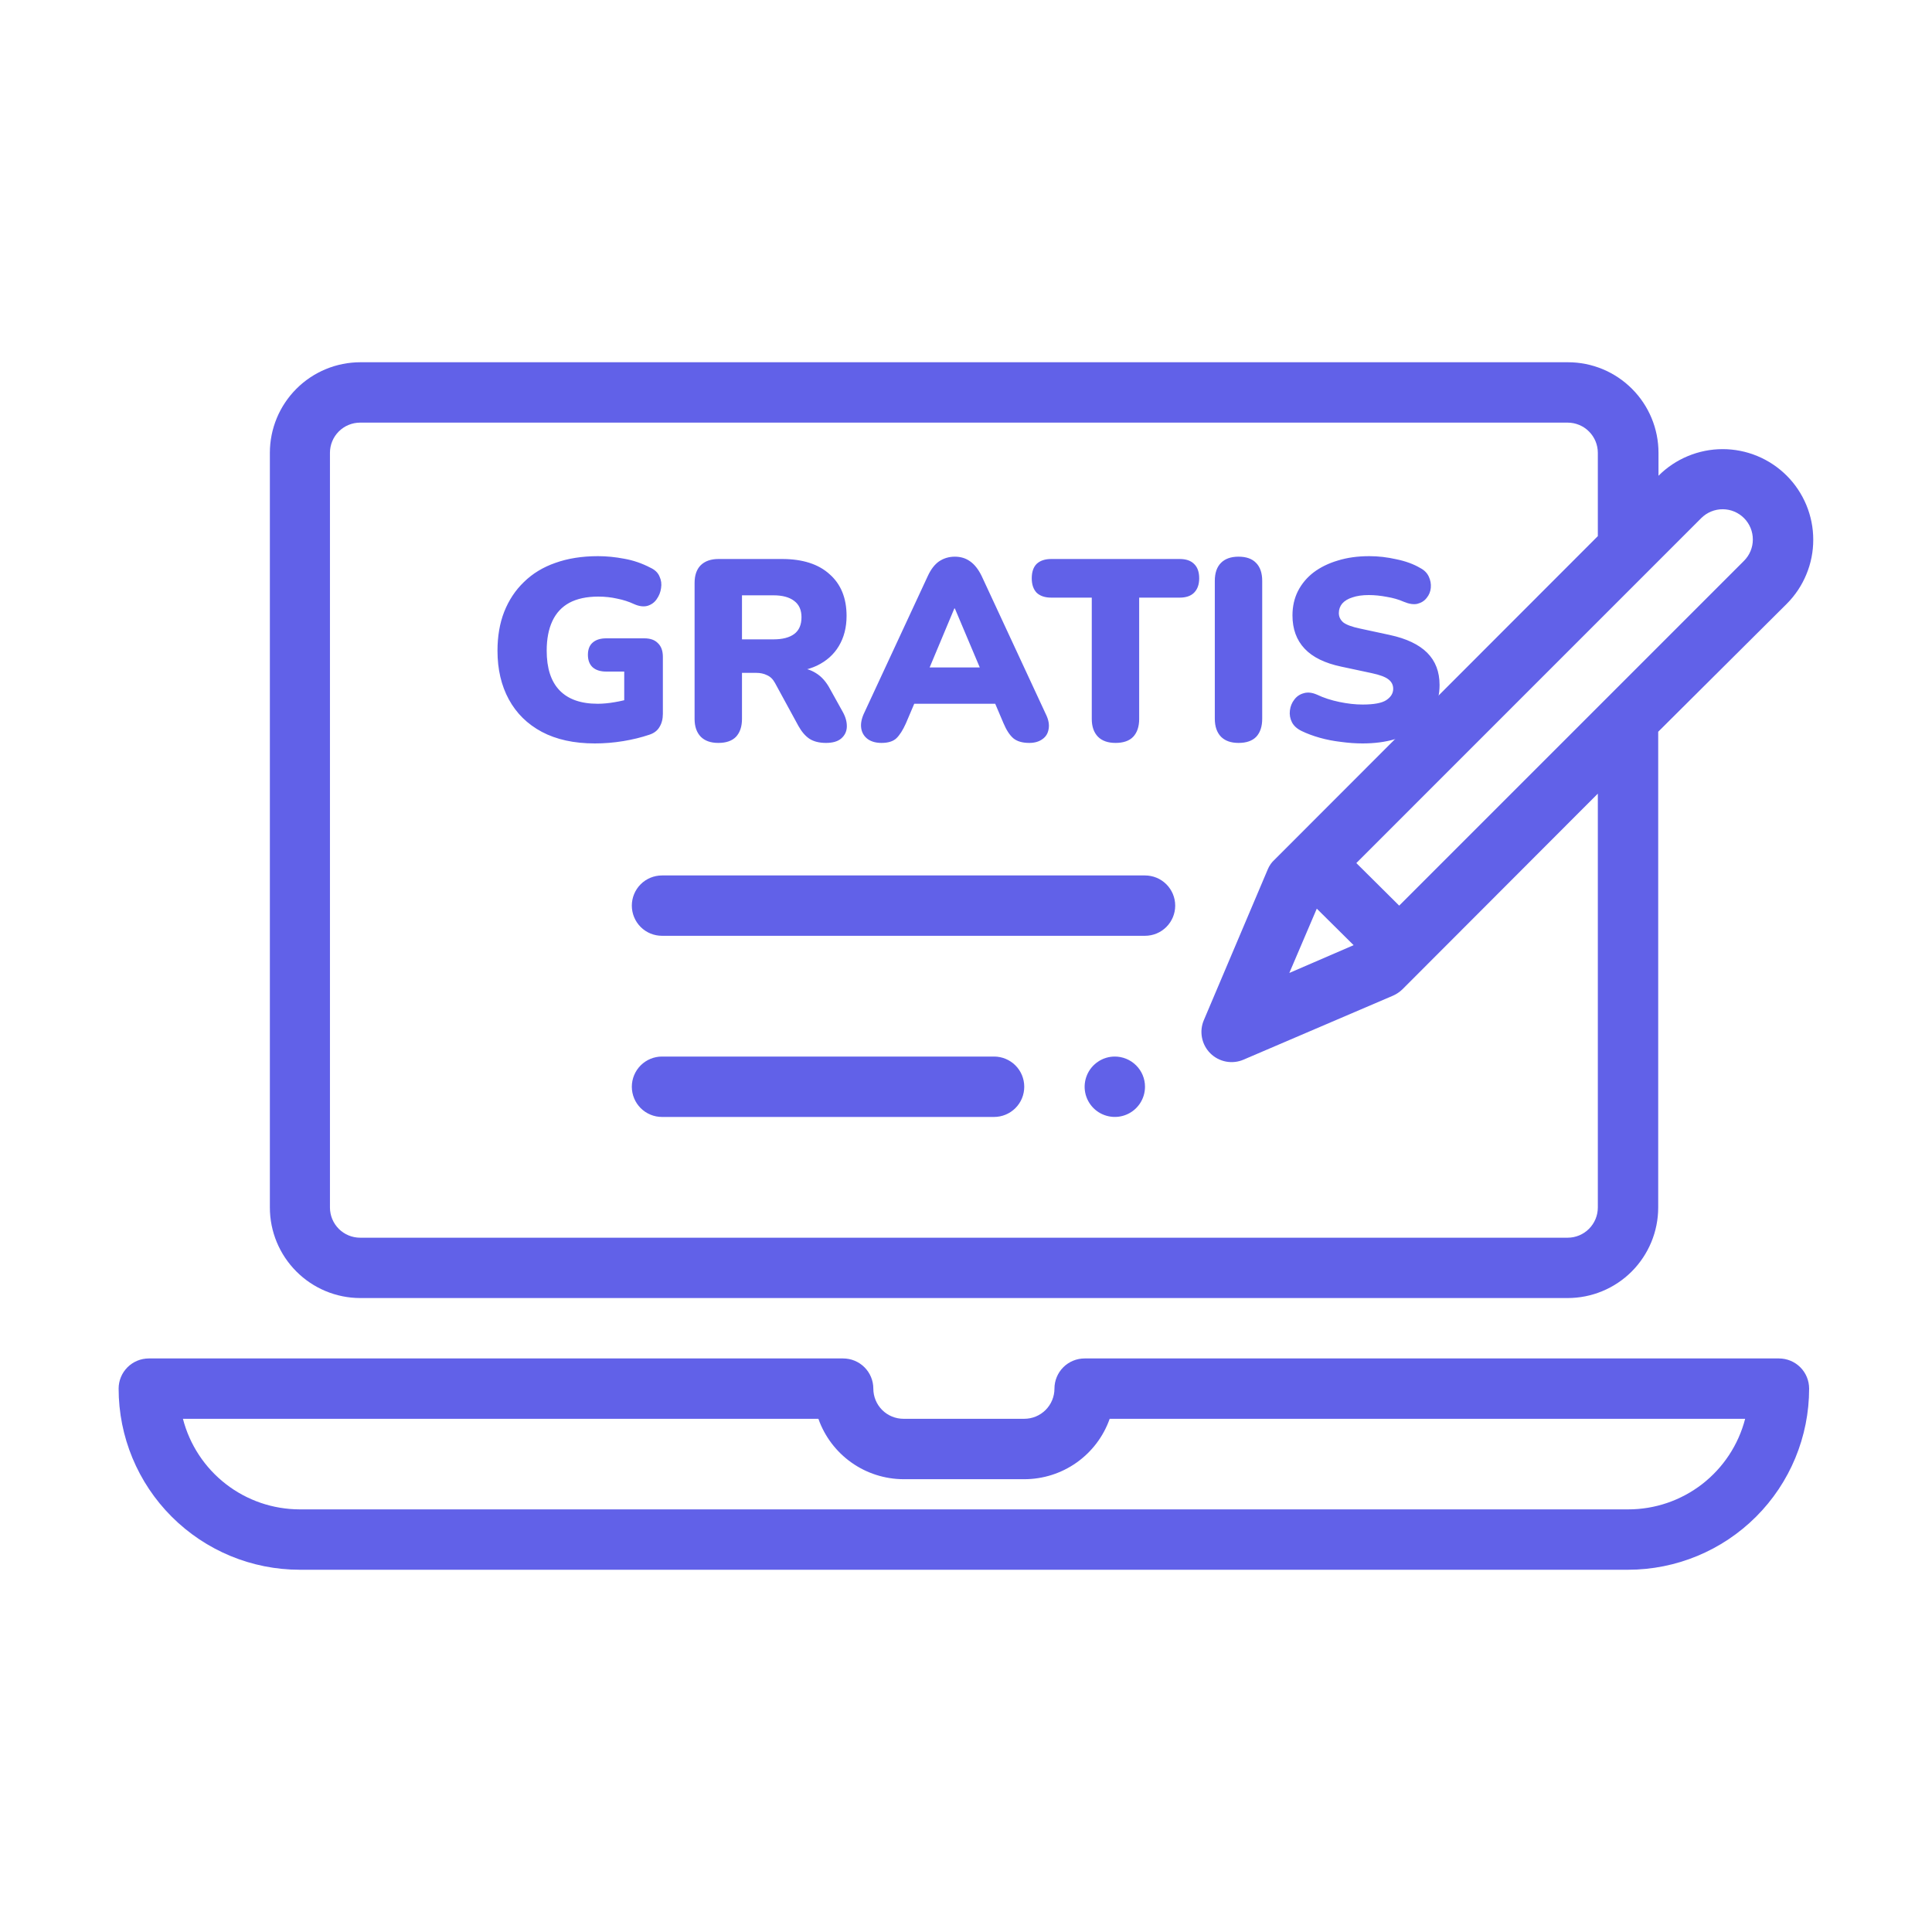 <svg width="60" height="60" viewBox="0 0 60 60" fill="none" xmlns="http://www.w3.org/2000/svg">
<path d="M11.184 40.312H48.684C49.43 40.312 50.146 40.016 50.673 39.489C51.2 38.961 51.497 38.246 51.497 37.5V22.725L55.491 18.75C55.752 18.488 55.959 18.178 56.099 17.836C56.241 17.495 56.313 17.129 56.312 16.759C56.312 16.39 56.239 16.024 56.097 15.682C55.955 15.341 55.748 15.031 55.486 14.77C55.224 14.509 54.914 14.302 54.572 14.161C54.231 14.02 53.865 13.948 53.495 13.948C53.126 13.949 52.76 14.022 52.419 14.164C52.077 14.306 51.767 14.513 51.506 14.775V14.062C51.506 13.317 51.21 12.601 50.682 12.074C50.155 11.546 49.44 11.25 48.694 11.25H11.194C10.448 11.25 9.732 11.546 9.205 12.074C8.678 12.601 8.381 13.317 8.381 14.062V37.5C8.381 38.244 8.676 38.958 9.202 39.485C9.727 40.013 10.44 40.31 11.184 40.312ZM52.837 16.087C53.014 15.912 53.253 15.814 53.502 15.815C53.751 15.816 53.989 15.916 54.164 16.092C54.339 16.269 54.437 16.508 54.436 16.756C54.436 17.005 54.336 17.244 54.159 17.419L43.453 28.125L42.122 26.803L52.837 16.087ZM40.894 28.219L42.038 29.353L40.041 30.216L40.894 28.219ZM10.247 14.062C10.247 13.814 10.346 13.575 10.521 13.4C10.697 13.224 10.936 13.125 11.184 13.125H48.684C48.933 13.125 49.172 13.224 49.347 13.4C49.523 13.575 49.622 13.814 49.622 14.062V16.65L39.581 26.7C39.492 26.78 39.422 26.88 39.375 26.991L37.388 31.678C37.313 31.851 37.293 32.042 37.329 32.226C37.365 32.411 37.455 32.58 37.589 32.713C37.722 32.845 37.892 32.934 38.077 32.969C38.262 33.003 38.453 32.982 38.625 32.906L43.266 30.919C43.373 30.871 43.472 30.804 43.556 30.722L49.622 24.647V37.5C49.622 37.749 49.523 37.987 49.347 38.163C49.172 38.339 48.933 38.438 48.684 38.438H11.184C10.936 38.438 10.697 38.339 10.521 38.163C10.346 37.987 10.247 37.749 10.247 37.5V14.062Z" fill="#6161E8"/>
<path d="M55.247 42.188H33.684C33.436 42.188 33.197 42.286 33.021 42.462C32.846 42.638 32.747 42.876 32.747 43.125C32.747 43.374 32.648 43.612 32.472 43.788C32.296 43.964 32.058 44.062 31.809 44.062H28.059C27.811 44.062 27.572 43.964 27.396 43.788C27.221 43.612 27.122 43.374 27.122 43.125C27.122 42.876 27.023 42.638 26.847 42.462C26.671 42.286 26.433 42.188 26.184 42.188H4.622C4.373 42.188 4.135 42.286 3.959 42.462C3.783 42.638 3.684 42.876 3.684 43.125C3.684 44.617 4.277 46.048 5.332 47.102C6.387 48.157 7.817 48.75 9.309 48.75H50.559C52.051 48.75 53.482 48.157 54.537 47.102C55.592 46.048 56.184 44.617 56.184 43.125C56.184 42.876 56.086 42.638 55.91 42.462C55.734 42.286 55.495 42.188 55.247 42.188ZM50.559 46.875H9.309C8.478 46.874 7.671 46.598 7.015 46.089C6.358 45.58 5.889 44.867 5.681 44.062H25.416C25.609 44.61 25.967 45.083 26.44 45.419C26.913 45.755 27.479 45.936 28.059 45.938H31.809C32.391 45.938 32.959 45.758 33.434 45.422C33.909 45.086 34.269 44.611 34.462 44.062H54.197C53.989 44.869 53.518 45.582 52.86 46.092C52.201 46.601 51.392 46.877 50.559 46.875Z" fill="#6161E8"/>
<path d="M20.559 29.062H35.559C35.808 29.062 36.046 28.964 36.222 28.788C36.398 28.612 36.497 28.374 36.497 28.125C36.497 27.876 36.398 27.638 36.222 27.462C36.046 27.286 35.808 27.188 35.559 27.188H20.559C20.311 27.188 20.072 27.286 19.896 27.462C19.721 27.638 19.622 27.876 19.622 28.125C19.622 28.374 19.721 28.612 19.896 28.788C20.072 28.964 20.311 29.062 20.559 29.062Z" fill="#6161E8"/>
<path d="M20.559 34.688H30.872C31.12 34.688 31.359 34.589 31.535 34.413C31.711 34.237 31.809 33.999 31.809 33.75C31.809 33.501 31.711 33.263 31.535 33.087C31.359 32.911 31.12 32.812 30.872 32.812H20.559C20.311 32.812 20.072 32.911 19.896 33.087C19.721 33.263 19.622 33.501 19.622 33.75C19.622 33.999 19.721 34.237 19.896 34.413C20.072 34.589 20.311 34.688 20.559 34.688Z" fill="#6161E8"/>
<path d="M34.622 32.812C34.436 32.812 34.255 32.867 34.101 32.971C33.947 33.074 33.827 33.22 33.756 33.391C33.685 33.563 33.666 33.751 33.702 33.933C33.739 34.115 33.828 34.282 33.959 34.413C34.09 34.544 34.257 34.633 34.439 34.669C34.621 34.706 34.809 34.687 34.981 34.616C35.152 34.545 35.298 34.425 35.401 34.271C35.504 34.117 35.559 33.935 35.559 33.75C35.559 33.626 35.535 33.504 35.487 33.389C35.439 33.275 35.37 33.171 35.281 33.084C35.193 32.997 35.089 32.928 34.974 32.881C34.859 32.835 34.736 32.811 34.612 32.812H34.622Z" fill="#6161E8"/>
<path d="M18.474 23.088C17.829 23.088 17.279 22.968 16.826 22.728C16.378 22.488 16.037 22.152 15.802 21.72C15.567 21.288 15.45 20.784 15.45 20.208C15.45 19.76 15.519 19.357 15.658 19C15.802 18.637 16.007 18.328 16.274 18.072C16.541 17.811 16.866 17.613 17.25 17.48C17.639 17.341 18.079 17.272 18.57 17.272C18.837 17.272 19.109 17.299 19.386 17.352C19.663 17.4 19.935 17.493 20.202 17.632C20.341 17.696 20.434 17.787 20.482 17.904C20.535 18.016 20.551 18.136 20.53 18.264C20.514 18.387 20.469 18.501 20.394 18.608C20.325 18.709 20.229 18.779 20.106 18.816C19.983 18.848 19.845 18.829 19.69 18.76C19.53 18.685 19.357 18.629 19.17 18.592C18.983 18.549 18.786 18.528 18.578 18.528C18.221 18.528 17.922 18.592 17.682 18.72C17.447 18.848 17.271 19.037 17.154 19.288C17.037 19.539 16.978 19.845 16.978 20.208C16.978 20.752 17.111 21.163 17.378 21.44C17.645 21.717 18.039 21.856 18.562 21.856C18.722 21.856 18.895 21.84 19.082 21.808C19.274 21.776 19.466 21.731 19.658 21.672L19.386 22.224V20.856H18.826C18.645 20.856 18.503 20.811 18.402 20.72C18.306 20.629 18.258 20.501 18.258 20.336C18.258 20.171 18.306 20.045 18.402 19.96C18.503 19.869 18.645 19.824 18.826 19.824H20.01C20.197 19.824 20.338 19.875 20.434 19.976C20.535 20.072 20.586 20.213 20.586 20.4V22.168C20.586 22.328 20.551 22.464 20.482 22.576C20.418 22.688 20.314 22.768 20.17 22.816C19.919 22.901 19.647 22.968 19.354 23.016C19.061 23.064 18.767 23.088 18.474 23.088ZM22.307 23.072C22.072 23.072 21.891 23.008 21.763 22.88C21.635 22.747 21.571 22.563 21.571 22.328V18.104C21.571 17.864 21.635 17.68 21.763 17.552C21.896 17.424 22.08 17.36 22.315 17.36H24.283C24.923 17.36 25.416 17.517 25.763 17.832C26.115 18.141 26.291 18.573 26.291 19.128C26.291 19.485 26.211 19.797 26.051 20.064C25.896 20.325 25.669 20.528 25.371 20.672C25.077 20.811 24.715 20.88 24.283 20.88L24.347 20.736H24.731C24.96 20.736 25.163 20.792 25.339 20.904C25.515 21.011 25.661 21.176 25.779 21.4L26.179 22.12C26.264 22.275 26.304 22.427 26.299 22.576C26.293 22.72 26.235 22.84 26.123 22.936C26.016 23.027 25.859 23.072 25.651 23.072C25.443 23.072 25.272 23.029 25.139 22.944C25.011 22.859 24.896 22.725 24.795 22.544L24.067 21.208C24.003 21.091 23.92 21.011 23.819 20.968C23.723 20.92 23.611 20.896 23.483 20.896H23.043V22.328C23.043 22.563 22.981 22.747 22.859 22.88C22.736 23.008 22.552 23.072 22.307 23.072ZM23.043 19.856H24.019C24.301 19.856 24.517 19.8 24.667 19.688C24.816 19.576 24.891 19.403 24.891 19.168C24.891 18.944 24.816 18.776 24.667 18.664C24.517 18.547 24.301 18.488 24.019 18.488H23.043V19.856ZM27.374 23.072C27.208 23.072 27.07 23.035 26.958 22.96C26.846 22.88 26.776 22.773 26.75 22.64C26.723 22.501 26.747 22.347 26.822 22.176L28.814 17.888C28.91 17.68 29.027 17.528 29.166 17.432C29.31 17.336 29.472 17.288 29.654 17.288C29.835 17.288 29.992 17.336 30.126 17.432C30.264 17.528 30.384 17.68 30.486 17.888L32.478 22.176C32.563 22.347 32.592 22.501 32.566 22.64C32.544 22.779 32.478 22.885 32.366 22.96C32.259 23.035 32.126 23.072 31.966 23.072C31.752 23.072 31.587 23.024 31.47 22.928C31.358 22.832 31.256 22.677 31.166 22.464L30.734 21.448L31.294 21.856H27.998L28.566 21.448L28.134 22.464C28.038 22.677 27.939 22.832 27.838 22.928C27.736 23.024 27.582 23.072 27.374 23.072ZM29.638 18.896L28.71 21.112L28.486 20.728H30.814L30.59 21.112L29.654 18.896H29.638ZM34.642 23.072C34.408 23.072 34.226 23.008 34.098 22.88C33.97 22.747 33.906 22.563 33.906 22.328V18.56H32.65C32.453 18.56 32.301 18.509 32.194 18.408C32.093 18.301 32.042 18.152 32.042 17.96C32.042 17.763 32.093 17.613 32.194 17.512C32.301 17.411 32.453 17.36 32.65 17.36H36.634C36.832 17.36 36.981 17.411 37.082 17.512C37.189 17.613 37.242 17.763 37.242 17.96C37.242 18.152 37.189 18.301 37.082 18.408C36.981 18.509 36.832 18.56 36.634 18.56H35.378V22.328C35.378 22.563 35.317 22.747 35.194 22.88C35.072 23.008 34.888 23.072 34.642 23.072ZM38.463 23.072C38.228 23.072 38.047 23.008 37.919 22.88C37.791 22.747 37.727 22.56 37.727 22.32V18.04C37.727 17.795 37.791 17.608 37.919 17.48C38.047 17.352 38.228 17.288 38.463 17.288C38.703 17.288 38.884 17.352 39.007 17.48C39.135 17.608 39.199 17.795 39.199 18.04V22.32C39.199 22.56 39.138 22.747 39.015 22.88C38.892 23.008 38.708 23.072 38.463 23.072ZM42.315 23.088C42.102 23.088 41.878 23.072 41.643 23.04C41.414 23.013 41.195 22.971 40.987 22.912C40.779 22.853 40.592 22.784 40.427 22.704C40.283 22.635 40.182 22.544 40.123 22.432C40.064 22.315 40.043 22.192 40.059 22.064C40.075 21.936 40.12 21.824 40.195 21.728C40.27 21.627 40.368 21.56 40.491 21.528C40.614 21.491 40.752 21.507 40.907 21.576C41.11 21.672 41.339 21.747 41.595 21.8C41.851 21.853 42.091 21.88 42.315 21.88C42.667 21.88 42.912 21.835 43.051 21.744C43.195 21.648 43.267 21.531 43.267 21.392C43.267 21.269 43.216 21.171 43.115 21.096C43.019 21.021 42.846 20.957 42.595 20.904L41.659 20.704C41.147 20.597 40.766 20.411 40.515 20.144C40.264 19.877 40.139 19.533 40.139 19.112C40.139 18.835 40.195 18.584 40.307 18.36C40.424 18.131 40.587 17.936 40.795 17.776C41.008 17.616 41.259 17.493 41.547 17.408C41.84 17.317 42.166 17.272 42.523 17.272C42.8 17.272 43.08 17.304 43.363 17.368C43.651 17.427 43.899 17.517 44.107 17.64C44.23 17.704 44.318 17.792 44.371 17.904C44.424 18.016 44.446 18.133 44.435 18.256C44.424 18.373 44.382 18.477 44.307 18.568C44.238 18.659 44.142 18.72 44.019 18.752C43.902 18.779 43.76 18.757 43.595 18.688C43.44 18.619 43.264 18.568 43.067 18.536C42.875 18.499 42.688 18.48 42.507 18.48C42.31 18.48 42.142 18.504 42.003 18.552C41.864 18.595 41.758 18.659 41.683 18.744C41.614 18.829 41.579 18.928 41.579 19.04C41.579 19.152 41.624 19.248 41.715 19.328C41.811 19.403 41.984 19.467 42.235 19.52L43.163 19.72C43.68 19.832 44.067 20.016 44.323 20.272C44.579 20.528 44.707 20.861 44.707 21.272C44.707 21.549 44.651 21.8 44.539 22.024C44.427 22.248 44.267 22.44 44.059 22.6C43.851 22.755 43.6 22.875 43.307 22.96C43.014 23.045 42.683 23.088 42.315 23.088Z" fill="#6161E8"/>
</svg>
